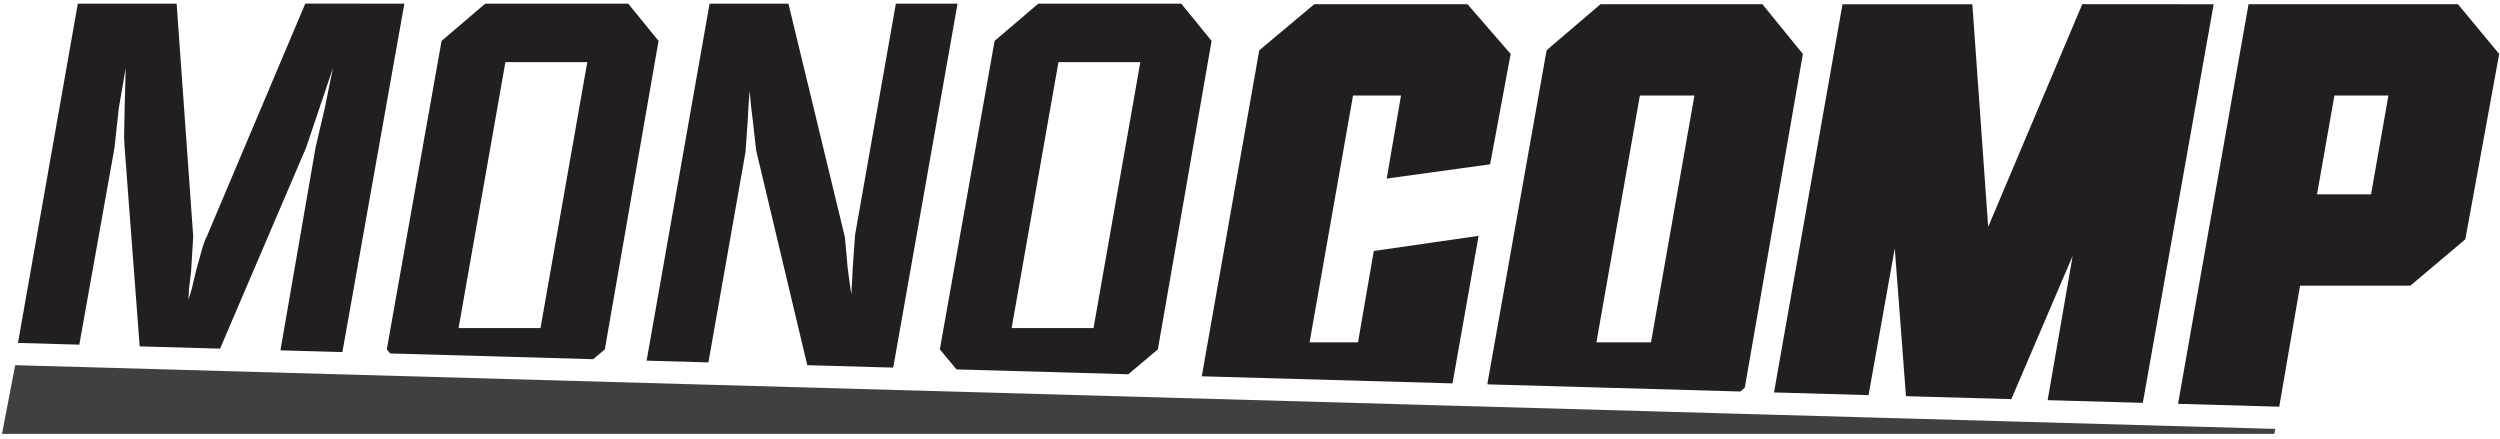 <svg width="353" height="62" viewBox="0 0 353 62" fill="none" xmlns="http://www.w3.org/2000/svg">
<path d="M263.84 55.792L267.541 35.066L269.122 55.94L284.002 56.359L292.66 36.129L289.127 56.504L302.563 56.883L312.569 0.601L294.016 0.588L280.731 32.033L278.495 0.598H260.16L250.49 55.414L263.84 55.792Z" fill="#231F20"/>
<path d="M16.167 20.866L16.77 15.305L17.747 9.599L17.674 12.451L17.598 15.232L17.52 19.364L17.598 20.866L19.722 48.908L31.074 49.228L43.215 20.866L47.014 9.599L45.848 15.299L44.555 20.855L39.596 49.469L48.346 49.717L57.095 0.518L43.106 0.507L29.186 33.419C28.985 33.766 28.743 34.426 28.465 35.404C28.188 36.382 27.922 37.34 27.672 38.288L27.063 40.844L26.608 42.339L26.684 40.837L26.983 38.288L27.283 33.406L24.942 0.518H10.989L2.538 48.423L11.2 48.667L16.167 20.866Z" fill="#231F20"/>
<path d="M71.362 8.776H82.924L76.318 46.32H64.753L71.362 8.776ZM55.096 49.908L83.756 50.717L85.402 49.328L92.986 5.775L88.708 0.52H68.51L62.349 5.775L54.616 49.328L55.096 49.908Z" fill="#231F20"/>
<path d="M100.027 51.173L105.265 21.472L105.565 17.226L105.714 14.542L105.864 12.832L106.014 14.702L106.313 17.175L106.766 21.228L113.988 51.565L126.124 51.906L135.205 0.519H126.495L120.733 33.185L120.433 37.465L120.204 41.589L119.831 38.893L119.678 37.691L119.302 33.499L111.327 0.519H100.193L91.302 50.926L100.027 51.173Z" fill="#231F20"/>
<path d="M334.791 27.439H327.165L329.619 13.485H337.244L334.791 27.439ZM347.062 0.596H317.492L307.539 57.021L321.368 57.412L321.829 57.424L324.771 40.335H340.343L348.104 33.79L352.885 7.62L347.062 0.596Z" fill="#231F20"/>
<path d="M306.985 60.156L302.004 60.016L291.586 59.724L282.67 59.471H282.671L269.361 59.095L263.281 58.925L249.938 58.548L242.118 58.328L232.307 58.052L202.065 57.2L200.38 57.15L99.473 54.306L99.077 54.296L2.146 51.563L0.282 61.266L321.13 61.266L321.213 60.871L321.276 60.559L306.985 60.156Z" fill="#404041"/>
<path d="M231.55 13.485H239.252L233.122 48.337H225.415L231.55 13.485ZM210.061 54.273L245.735 55.279L246.362 54.751L254.568 7.623L248.851 0.596H225.989L218.384 7.087L210.014 54.217L210.061 54.273Z" fill="#231F20"/>
<path d="M205.094 54.135L208.782 33.301L193.979 35.438L191.751 48.339H184.912L191.048 13.485H197.823L195.802 25.215L210.406 23.198L213.304 7.618L207.214 0.596H185.576L177.807 7.102L169.691 53.135L205.094 54.135Z" fill="#231F20"/>
<path d="M149.453 8.776H161.014L154.408 46.32H142.844L149.453 8.776ZM135.057 52.162L159.319 52.846L163.491 49.327L171.075 5.775L166.798 0.52H146.598L140.44 5.775L132.706 49.327L135.057 52.162Z" fill="#231F20"/>
</svg>
